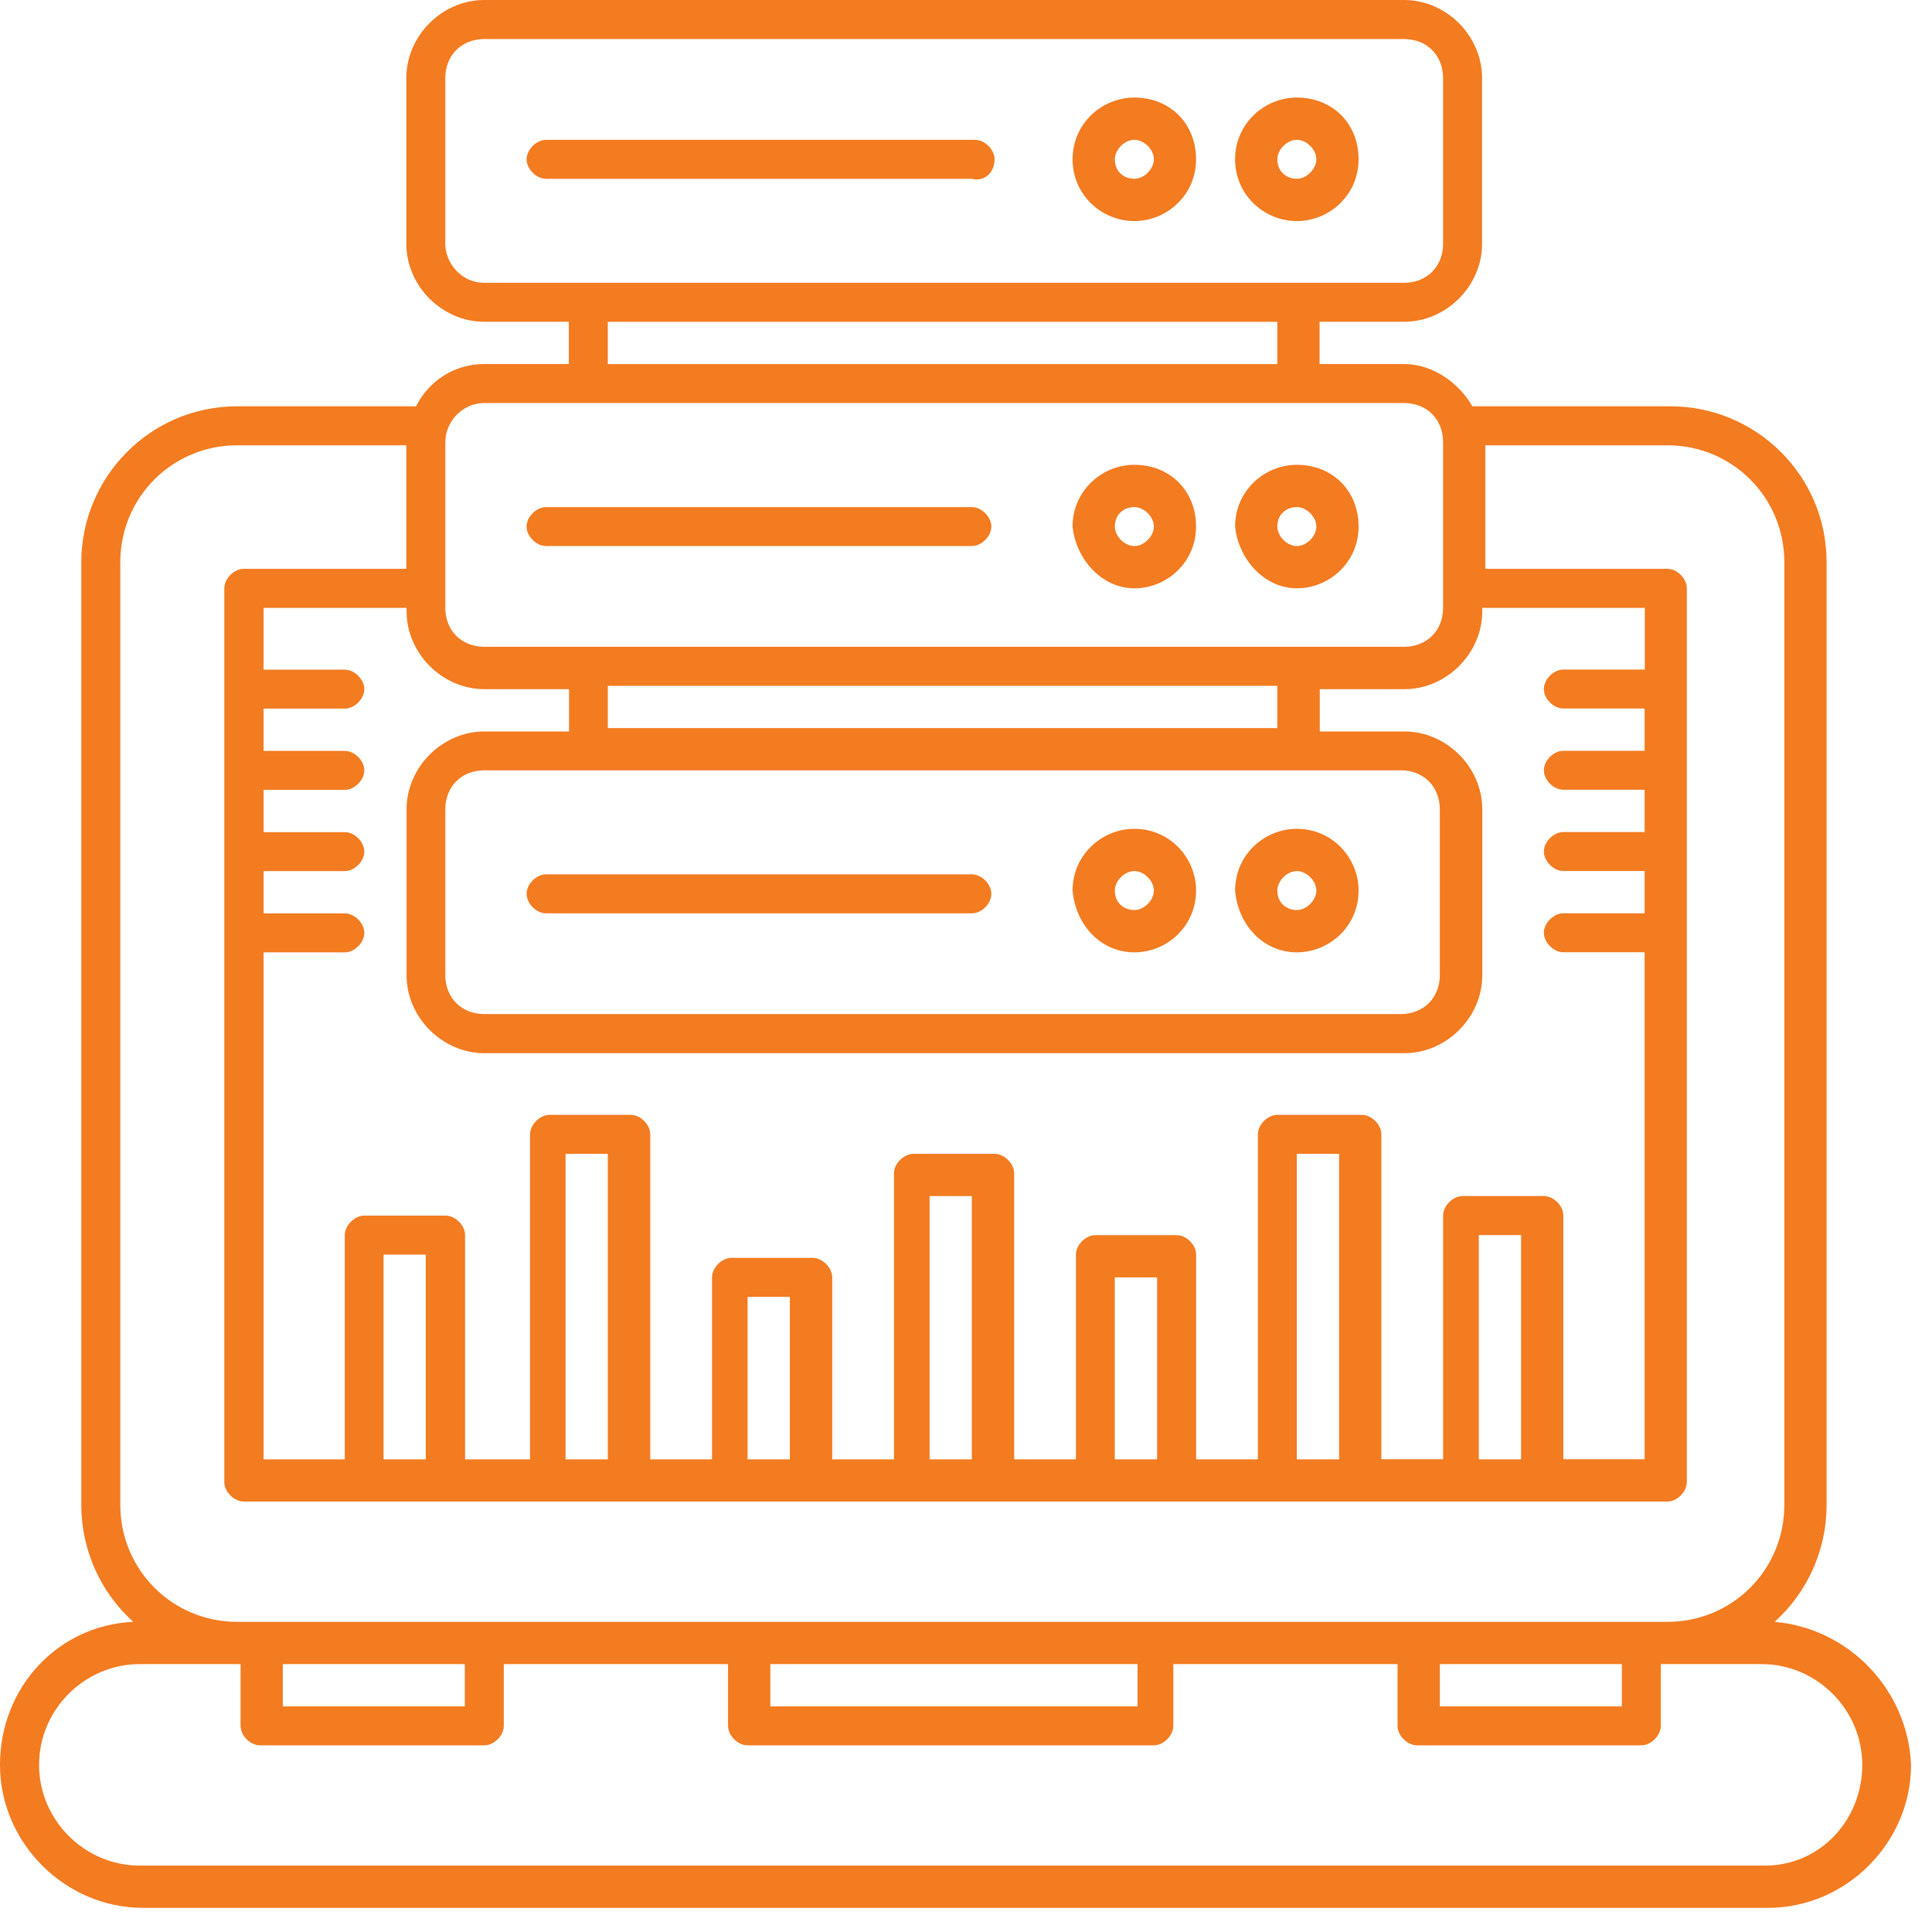 <?xml version="1.0" encoding="UTF-8"?> <svg xmlns="http://www.w3.org/2000/svg" width="60" height="60" viewBox="0 0 60 60" fill="none"><path d="M55.112 50.368C56.122 49.46 56.727 48.148 56.727 46.734V17.463C56.727 14.737 54.506 12.618 51.882 12.618H45.725C45.321 11.911 44.514 11.305 43.605 11.305H40.98V9.993H43.605C44.917 9.993 46.027 8.883 46.027 7.57V2.423C46.027 1.11 44.917 0 43.605 0H15.041C13.728 0 12.619 1.11 12.619 2.423V7.57C12.619 8.883 13.729 9.993 15.041 9.993H17.665V11.305H15.041C14.132 11.305 13.325 11.81 12.921 12.618H7.369C4.644 12.618 2.524 14.839 2.524 17.463V46.734C2.524 48.148 3.13 49.46 4.139 50.368C1.817 50.47 0 52.388 0 54.809C0 57.232 2.019 59.25 4.441 59.25H54.908C57.33 59.25 59.349 57.231 59.349 54.809C59.25 52.488 57.433 50.57 55.112 50.368ZM51.075 20.794H48.551C48.248 20.794 47.946 21.097 47.946 21.399C47.946 21.701 48.249 22.004 48.551 22.004H51.075V23.317H48.551C48.248 23.317 47.946 23.62 47.946 23.922C47.946 24.225 48.249 24.527 48.551 24.527H51.075V25.84H48.551C48.248 25.84 47.946 26.143 47.946 26.445C47.946 26.747 48.249 27.05 48.551 27.05H51.075V28.363H48.551C48.248 28.363 47.946 28.666 47.946 28.968C47.946 29.271 48.249 29.573 48.551 29.573H51.075V45.319H48.551V37.749C48.551 37.446 48.248 37.144 47.946 37.144H45.423C45.12 37.144 44.818 37.447 44.818 37.749V45.319H42.9V35.228C42.9 34.925 42.597 34.623 42.295 34.623H39.67C39.367 34.623 39.065 34.926 39.065 35.228V45.322H37.147V38.963C37.147 38.66 36.844 38.358 36.542 38.358H34.019C33.716 38.358 33.414 38.661 33.414 38.963V45.322H31.496V36.439C31.496 36.136 31.193 35.834 30.891 35.834H28.368C28.065 35.834 27.763 36.137 27.763 36.439V45.322H25.845V39.67C25.845 39.366 25.542 39.064 25.24 39.064H22.717C22.414 39.064 22.112 39.367 22.112 39.67V45.322H20.194V35.228C20.194 34.925 19.891 34.623 19.589 34.623H17.066C16.763 34.623 16.461 34.926 16.461 35.228V45.322H14.443V38.357C14.443 38.054 14.14 37.752 13.837 37.752H11.314C11.011 37.752 10.708 38.055 10.708 38.357V45.322H8.185V29.576H10.708C11.011 29.576 11.314 29.273 11.314 28.971C11.314 28.668 11.011 28.366 10.708 28.366H8.185V27.053H10.708C11.011 27.053 11.314 26.75 11.314 26.448C11.314 26.146 11.011 25.843 10.708 25.843H8.185V24.53H10.708C11.011 24.53 11.314 24.227 11.314 23.925C11.314 23.622 11.011 23.32 10.708 23.32H8.185V22.007H10.708C11.011 22.007 11.314 21.704 11.314 21.402C11.314 21.1 11.011 20.797 10.708 20.797H8.185V18.879H12.626V18.98C12.626 20.293 13.736 21.403 15.048 21.403H17.672V22.716H15.048C13.735 22.716 12.626 23.825 12.626 25.138V30.285C12.626 31.598 13.736 32.708 15.048 32.708H43.612C44.924 32.708 46.034 31.598 46.034 30.285V25.138C46.034 23.825 44.924 22.716 43.612 22.716H40.987V21.403H43.612C44.924 21.403 46.034 20.293 46.034 18.98V18.879H51.081V20.794H51.075ZM47.239 45.322H45.926V38.357H47.239V45.322ZM41.587 45.322H40.274V35.834H41.587V45.322ZM35.934 45.322H34.621V39.67H35.934V45.322ZM30.181 45.322H28.869V37.146H30.181V45.322ZM24.529 45.322H23.217V40.275H24.529V45.322ZM18.876 45.322H17.564V35.834H18.876V45.322ZM13.224 45.322H11.912V38.963H13.224V45.322ZM43.504 23.923C44.211 23.923 44.715 24.428 44.715 25.134V30.281C44.715 30.988 44.21 31.493 43.504 31.493H15.041C14.334 31.493 13.829 30.988 13.829 30.281V25.134C13.829 24.428 14.334 23.923 15.041 23.923C16.252 23.923 42.293 23.923 43.504 23.923ZM39.669 22.611H18.877V21.299H39.669V22.611ZM13.829 7.572V2.425C13.829 1.718 14.334 1.213 15.041 1.213H43.605C44.312 1.213 44.816 1.718 44.816 2.425V7.572C44.816 8.279 44.311 8.783 43.605 8.783C42.394 8.783 16.353 8.783 15.041 8.783C14.334 8.783 13.829 8.177 13.829 7.572ZM18.876 9.995H39.668V11.307H18.876V9.995ZM15.041 12.517C16.454 12.517 42.192 12.517 43.605 12.517C44.312 12.517 44.816 13.022 44.816 13.729V18.876C44.816 19.582 44.311 20.087 43.605 20.087C42.192 20.087 16.454 20.087 15.041 20.087C14.334 20.087 13.829 19.582 13.829 18.876V13.729C13.829 13.123 14.334 12.517 15.041 12.517ZM3.736 46.734V17.463C3.736 15.444 5.351 13.829 7.369 13.829H12.618V17.665H7.571C7.268 17.665 6.966 17.968 6.966 18.27V46.027C6.966 46.33 7.269 46.632 7.571 46.632C17.362 46.632 42.898 46.632 51.781 46.632C52.084 46.632 52.386 46.329 52.386 46.027V18.27C52.386 17.967 52.083 17.665 51.781 17.665H46.129V13.829H51.781C53.8 13.829 55.414 15.444 55.414 17.463V46.734C55.414 48.754 53.799 50.368 51.781 50.368C46.532 50.368 13.527 50.368 8.076 50.368H7.369C5.351 50.368 3.736 48.753 3.736 46.734ZM44.716 51.68H50.368V52.993H44.716V51.68ZM23.923 51.68H35.328V52.993H23.923V51.68ZM8.783 51.68H14.436V52.993H8.783V51.68ZM54.809 57.938H4.342C2.626 57.938 1.213 56.525 1.213 54.809C1.213 53.093 2.626 51.68 4.342 51.68C6.764 51.68 6.462 51.68 7.471 51.68V53.598C7.471 53.901 7.774 54.203 8.077 54.203H15.041C15.344 54.203 15.646 53.9 15.646 53.598V51.68H22.61V53.598C22.61 53.901 22.913 54.203 23.216 54.203H35.833C36.136 54.203 36.438 53.9 36.438 53.598V51.68H43.402V53.598C43.402 53.901 43.705 54.203 44.008 54.203H50.972C51.275 54.203 51.577 53.9 51.577 53.598V51.68C52.486 51.68 53.192 51.68 54.706 51.68C56.422 51.68 57.834 53.093 57.834 54.809C57.834 56.525 56.525 57.938 54.809 57.938Z" fill="#F37B20"></path><path d="M40.274 29.576C41.283 29.576 42.192 28.768 42.192 27.658C42.192 26.648 41.384 25.74 40.274 25.74C39.265 25.74 38.357 26.548 38.357 27.658C38.457 28.768 39.265 29.576 40.274 29.576ZM40.274 27.052C40.577 27.052 40.88 27.355 40.88 27.657C40.88 27.96 40.577 28.262 40.274 28.262C39.971 28.262 39.669 28.061 39.669 27.657C39.669 27.355 39.972 27.052 40.274 27.052Z" fill="#F37B20"></path><path d="M35.228 29.576C36.237 29.576 37.145 28.768 37.145 27.658C37.145 26.648 36.337 25.74 35.228 25.74C34.218 25.74 33.31 26.548 33.31 27.658C33.411 28.768 34.218 29.576 35.228 29.576ZM35.228 27.052C35.532 27.052 35.834 27.355 35.834 27.657C35.834 27.96 35.531 28.262 35.228 28.262C34.925 28.262 34.623 28.061 34.623 27.657C34.623 27.355 34.925 27.052 35.228 27.052Z" fill="#F37B20"></path><path d="M16.959 28.365H30.181C30.485 28.365 30.787 28.062 30.787 27.758C30.787 27.455 30.483 27.153 30.181 27.153H16.959C16.655 27.153 16.354 27.456 16.354 27.758C16.354 28.062 16.657 28.365 16.959 28.365Z" fill="#F37B20"></path><path d="M40.274 18.271C41.283 18.271 42.192 17.463 42.192 16.353C42.192 15.243 41.384 14.435 40.274 14.435C39.265 14.435 38.357 15.243 38.357 16.353C38.457 17.363 39.265 18.271 40.274 18.271ZM40.274 15.748C40.577 15.748 40.88 16.051 40.88 16.353C40.88 16.656 40.577 16.958 40.274 16.958C39.971 16.958 39.669 16.655 39.669 16.353C39.669 15.95 39.972 15.748 40.274 15.748Z" fill="#F37B20"></path><path d="M35.228 18.271C36.237 18.271 37.145 17.463 37.145 16.353C37.145 15.243 36.337 14.435 35.228 14.435C34.218 14.435 33.31 15.243 33.31 16.353C33.411 17.363 34.218 18.271 35.228 18.271ZM35.228 15.748C35.532 15.748 35.834 16.051 35.834 16.353C35.834 16.656 35.531 16.958 35.228 16.958C34.925 16.958 34.623 16.655 34.623 16.353C34.623 15.95 34.925 15.748 35.228 15.748Z" fill="#F37B20"></path><path d="M16.959 16.958H30.181C30.485 16.958 30.787 16.655 30.787 16.353C30.787 16.05 30.483 15.748 30.181 15.748H16.959C16.655 15.748 16.354 16.051 16.354 16.353C16.354 16.656 16.657 16.958 16.959 16.958Z" fill="#F37B20"></path><path d="M40.274 6.866C41.283 6.866 42.192 6.058 42.192 4.948C42.192 3.838 41.384 3.03 40.274 3.03C39.265 3.03 38.357 3.838 38.357 4.948C38.357 6.058 39.265 6.866 40.274 6.866ZM40.274 4.342C40.577 4.342 40.88 4.645 40.88 4.947C40.88 5.25 40.577 5.552 40.274 5.552C39.971 5.552 39.669 5.35 39.669 4.947C39.669 4.645 39.972 4.342 40.274 4.342Z" fill="#F37B20"></path><path d="M35.228 6.866C36.237 6.866 37.145 6.058 37.145 4.948C37.145 3.838 36.337 3.03 35.228 3.03C34.218 3.03 33.31 3.838 33.31 4.948C33.31 6.058 34.218 6.866 35.228 6.866ZM35.228 4.342C35.532 4.342 35.834 4.645 35.834 4.947C35.834 5.25 35.531 5.552 35.228 5.552C34.925 5.552 34.623 5.35 34.623 4.947C34.623 4.645 34.925 4.342 35.228 4.342Z" fill="#F37B20"></path><path d="M30.887 4.948C30.887 4.645 30.584 4.343 30.282 4.343H16.959C16.655 4.343 16.354 4.646 16.354 4.948C16.354 5.251 16.657 5.553 16.959 5.553H30.181C30.584 5.654 30.887 5.351 30.887 4.948Z" fill="#F37B20"></path></svg> 